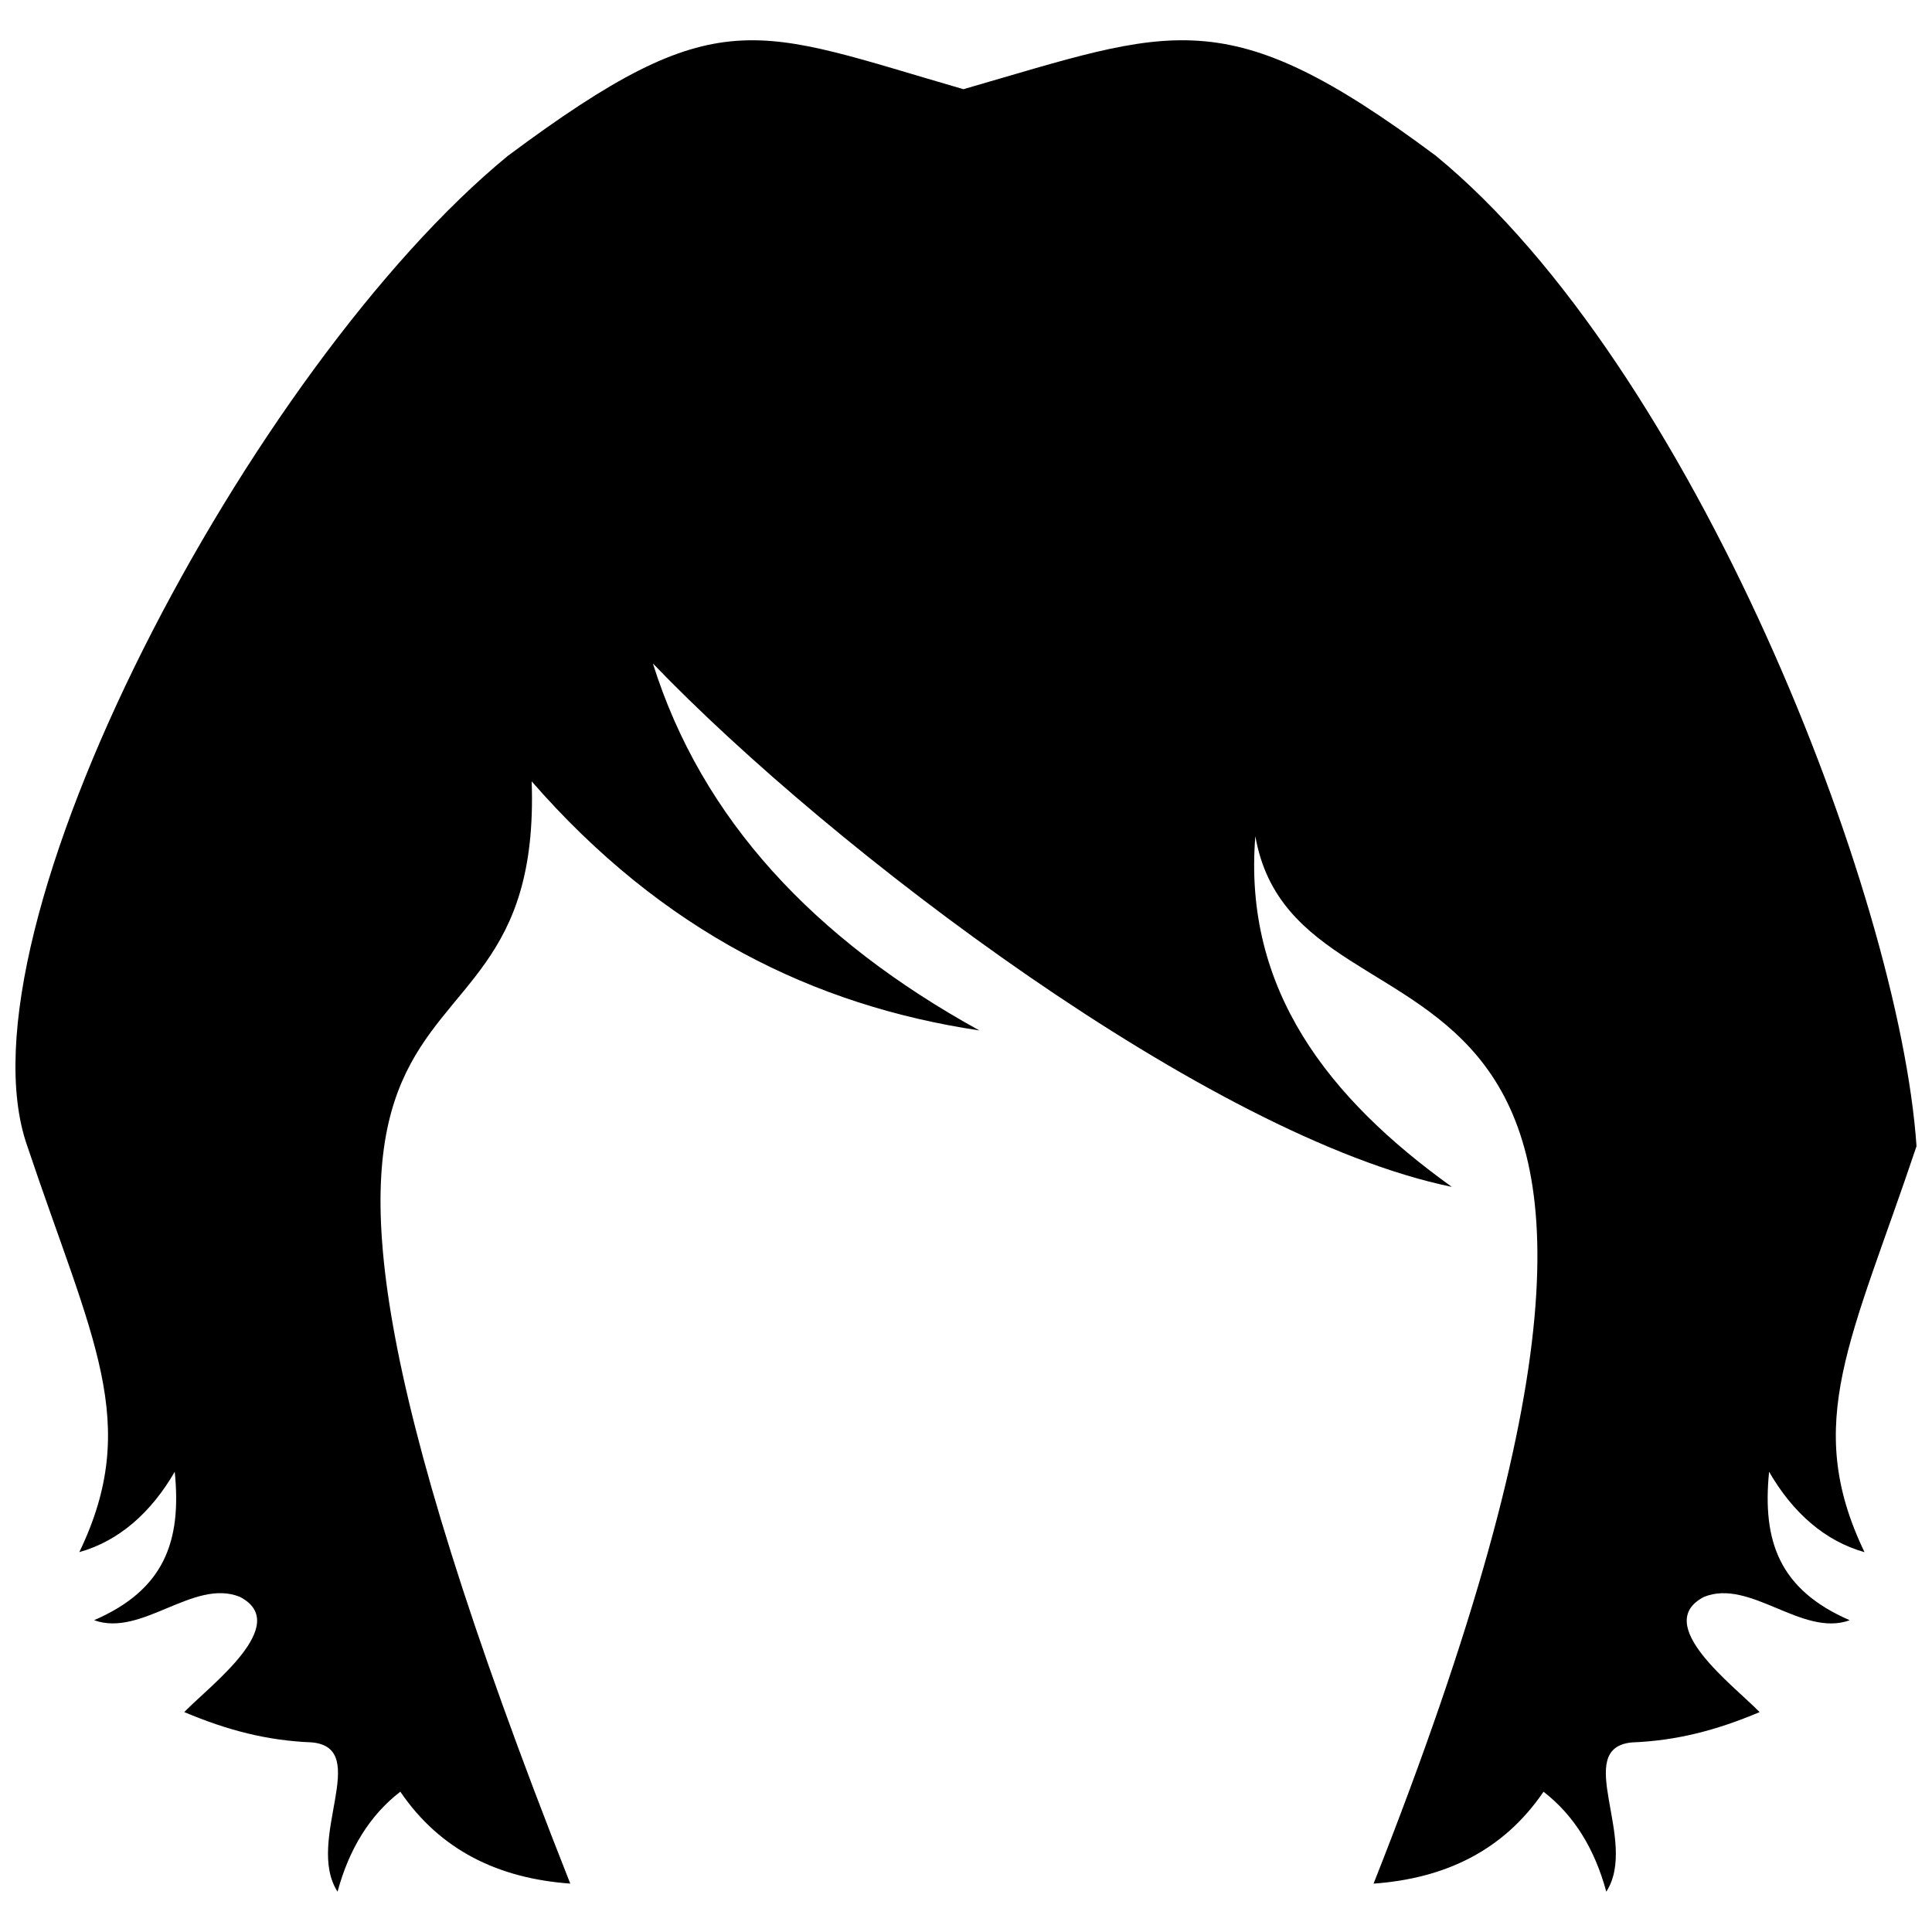 <?xml version="1.0" encoding="UTF-8"?>
<!-- Uploaded to: SVG Repo, www.svgrepo.com, Generator: SVG Repo Mixer Tools -->
<svg width="800px" height="800px" version="1.1" viewBox="144 144 512 512" xmlns="http://www.w3.org/2000/svg">
 <defs>
  <clipPath id="a">
   <path d="m148.09 154h503.81v492h-503.81z"/>
  </clipPath>
 </defs>
 <g clip-path="url(#a)">
  <path d="m278.69 185.23c55.867-41.613 65.188-33.602 120.63-17.594 55.594-16.012 69.27-24.023 125.13 17.594 68.043 55.75 122.83 195.38 127.45 262.52-17.191 51.281-30.324 73.227-13.781 107.59-10.504-2.941-19.039-10.48-25.289-21.301-1.855 18.461 2.766 31.281 21.371 39.34-12.574 4.578-26.367-11.121-38.598-6.199-14.012 7.234 7.801 23.426 14.711 30.547-11.445 4.828-21.949 7.559-33.812 8.031-15.988 1.477 1.895 26.051-6.816 39.562-3.078-11.352-8.555-20.262-16.637-26.492-10.66 15.645-26.125 22.984-45.039 24.355 108.7-274.7-19.5-210.68-31.332-277.57-3.289 40.746 19.531 69.562 52.074 92.922-64.055-13.195-164.25-89.312-211.73-138.71 12.922 41.203 42.711 73.102 86.516 97.25-43.719-6.543-83.918-26.156-118.64-66.012 3.414 97.375-98.465 17.414 10.23 292.11-18.91-1.371-34.379-8.711-45.039-24.355-8.082 6.231-13.562 15.145-16.637 26.492-8.711-13.508 9.172-38.086-6.816-39.562-11.863-0.469-22.367-3.203-33.812-8.031 6.91-7.121 28.723-23.309 14.711-30.547-12.23-4.922-26.02 10.777-38.598 6.199 18.609-8.062 23.227-20.879 21.371-39.34-6.254 10.816-14.785 18.355-25.289 21.301 16.543-34.355 3.414-56.305-13.781-107.59-20.012-56.785 59.402-206.77 127.45-262.52z" fill-rule="evenodd"/>
 </g>
</svg>